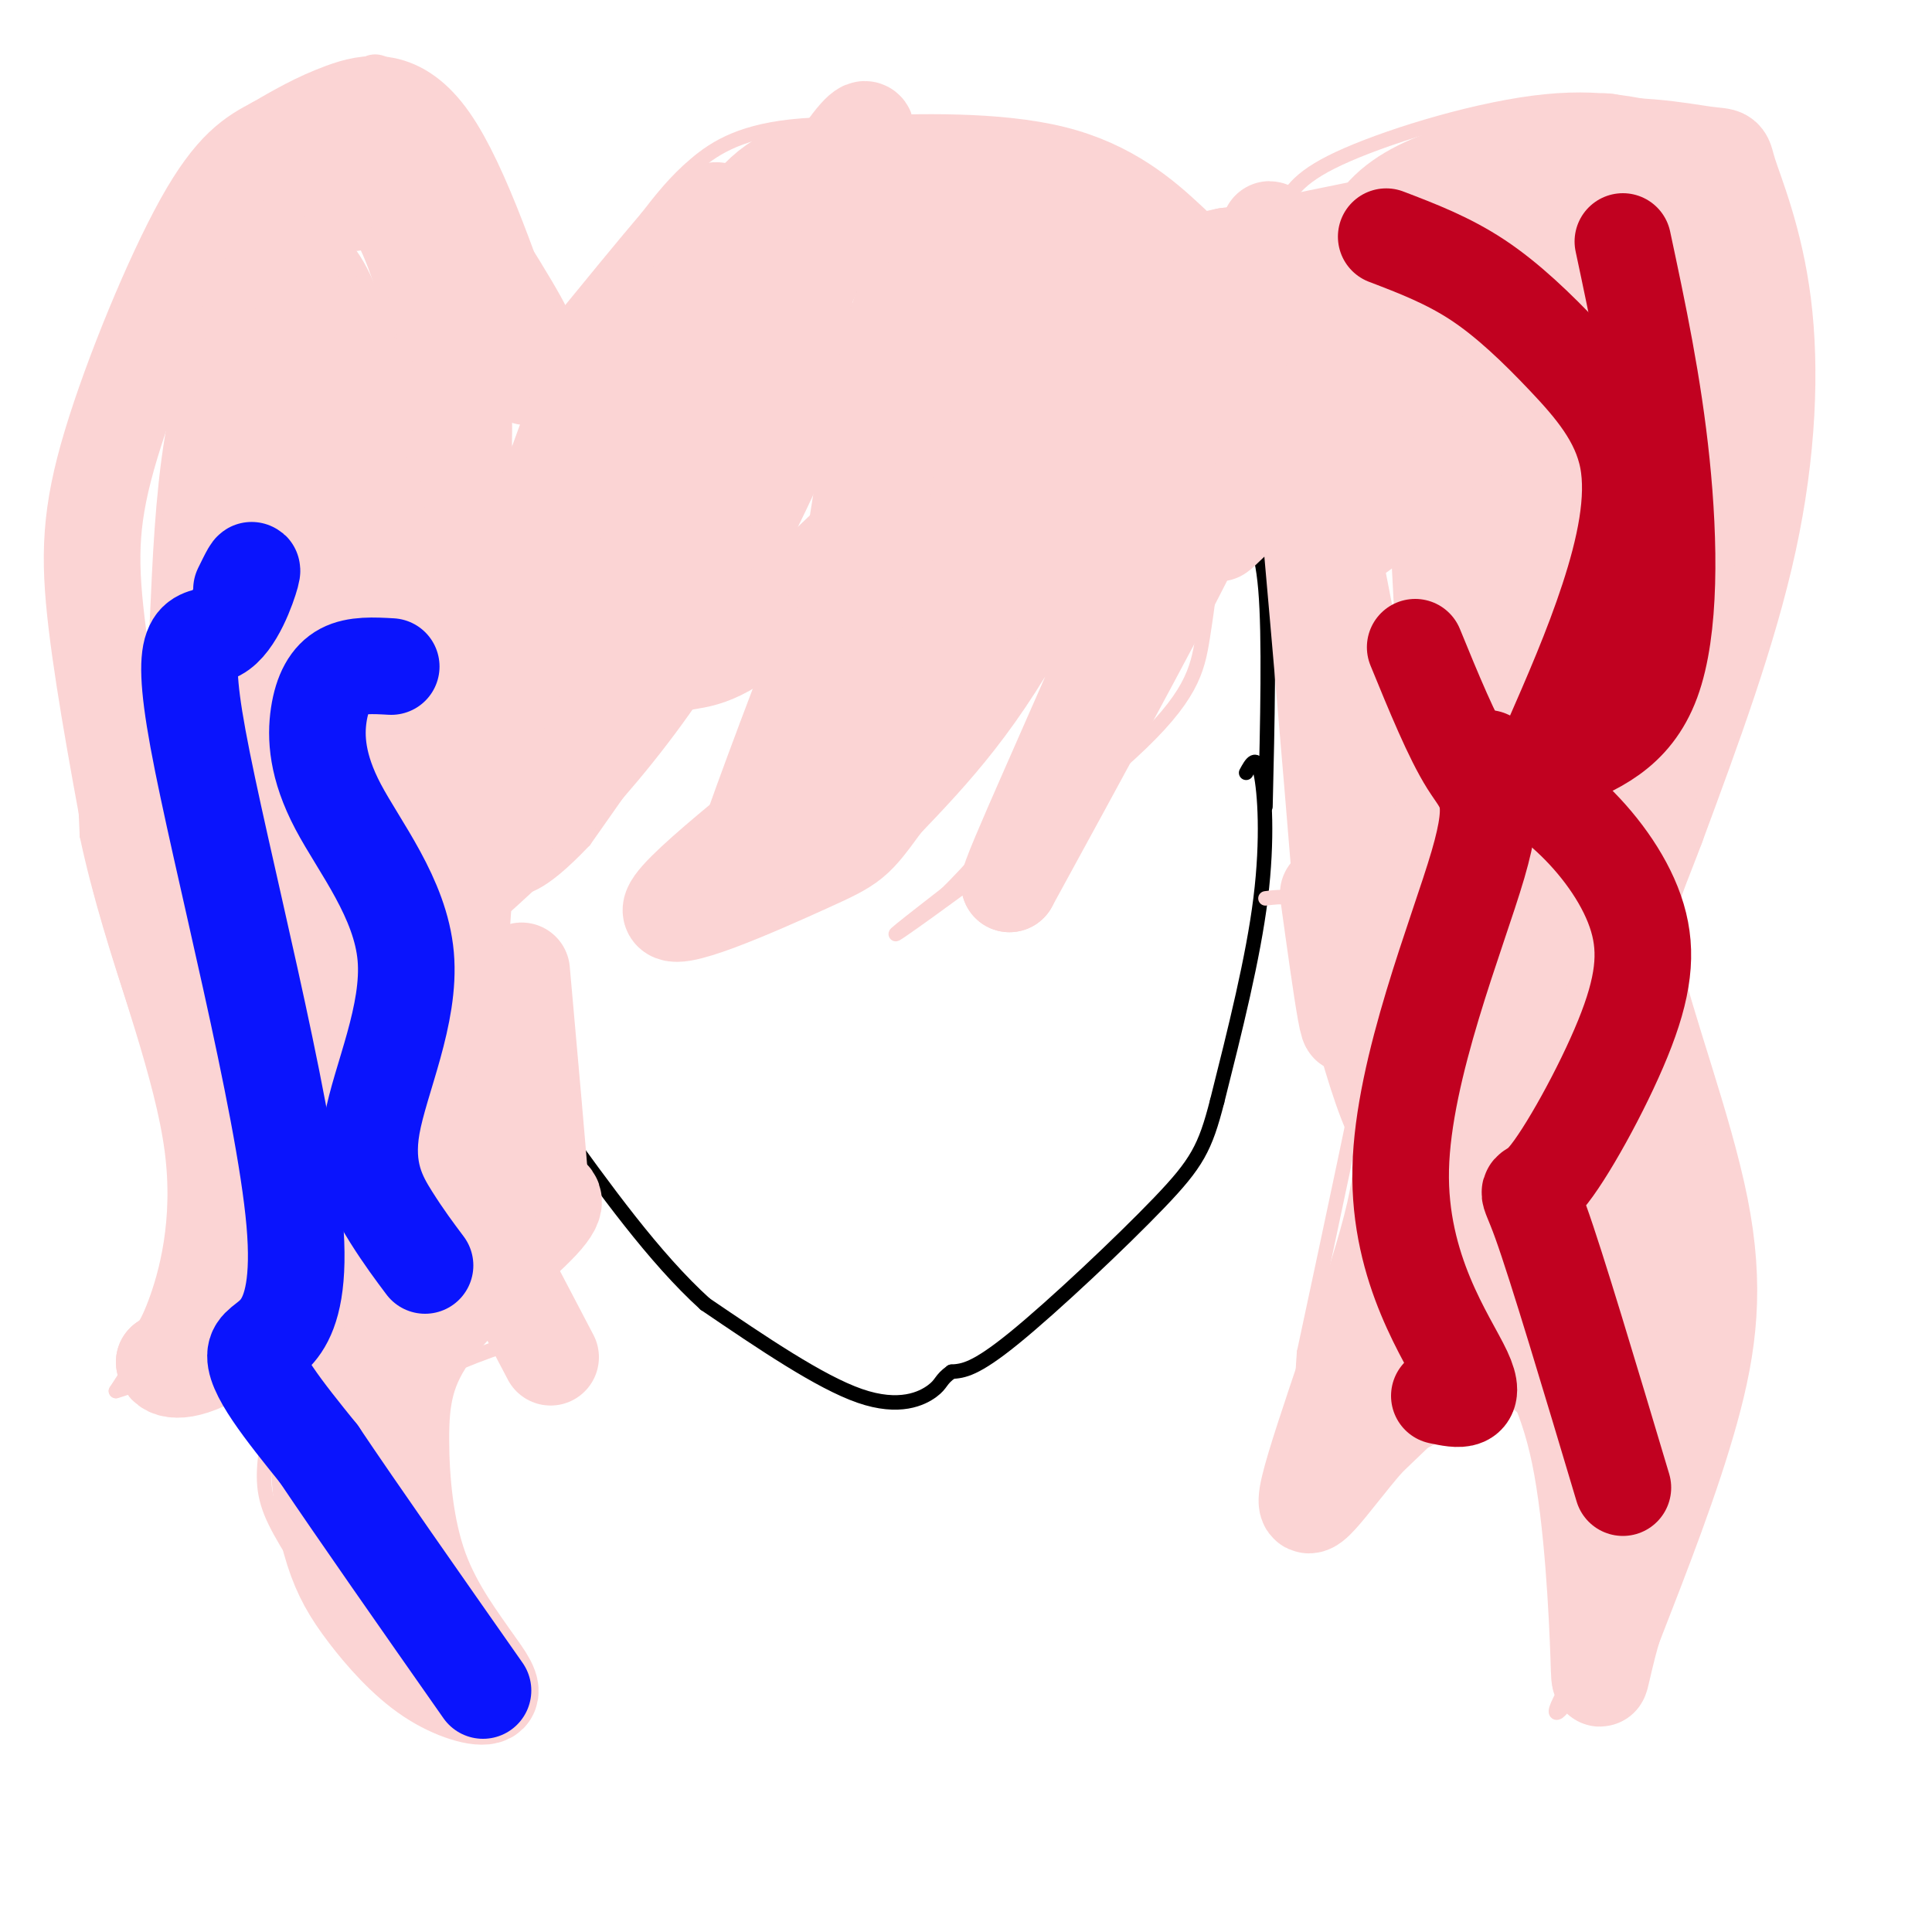 <svg viewBox='0 0 400 400' version='1.1' xmlns='http://www.w3.org/2000/svg' xmlns:xlink='http://www.w3.org/1999/xlink'><g fill='none' stroke='rgb(0,0,0)' stroke-width='3' stroke-linecap='round' stroke-linejoin='round'><path d='M263,113c-6.644,-11.911 -13.289,-23.822 -20,-32c-6.711,-8.178 -13.489,-12.622 -21,-16c-7.511,-3.378 -15.756,-5.689 -24,-8'/><path d='M215,61c-12.167,-1.917 -24.333,-3.833 -36,-2c-11.667,1.833 -22.833,7.417 -34,13'/><path d='M145,72c-11.793,7.810 -24.274,20.836 -33,34c-8.726,13.164 -13.695,26.467 -16,41c-2.305,14.533 -1.944,30.295 1,45c2.944,14.705 8.472,28.352 14,42'/><path d='M257,108c2.083,2.083 4.167,4.167 5,14c0.833,9.833 0.417,27.417 0,45'/><path d='M258,160c1.067,-1.956 2.133,-3.911 3,0c0.867,3.911 1.533,13.689 0,26c-1.533,12.311 -5.267,27.156 -9,42'/><path d='M252,228c-2.476,9.667 -4.167,12.833 -12,21c-7.833,8.167 -21.810,21.333 -30,28c-8.190,6.667 -10.595,6.833 -13,7'/><path d='M197,284c-2.405,1.702 -1.917,2.458 -4,4c-2.083,1.542 -6.738,3.869 -15,1c-8.262,-2.869 -20.131,-10.935 -32,-19'/><path d='M146,270c-10.500,-9.500 -20.750,-23.750 -31,-38'/></g>
<g fill='none' stroke='rgb(251,212,212)' stroke-width='3' stroke-linecap='round' stroke-linejoin='round'><path d='M252,109c-0.952,8.083 -1.905,16.167 -3,23c-1.095,6.833 -2.333,12.417 -15,24c-12.667,11.583 -36.762,29.167 -45,35c-8.238,5.833 -0.619,-0.083 7,-6'/><path d='M196,185c4.496,-4.440 12.236,-12.541 19,-25c6.764,-12.459 12.552,-29.278 7,-27c-5.552,2.278 -22.443,23.651 -37,36c-14.557,12.349 -26.778,15.675 -39,19'/><path d='M146,188c-8.905,6.774 -11.667,14.208 -5,-2c6.667,-16.208 22.762,-56.060 21,-62c-1.762,-5.940 -21.381,22.030 -41,50'/><path d='M121,174c-9.500,10.000 -12.750,10.000 -16,10'/><path d='M254,55c-13.301,-9.767 -26.603,-19.534 -33,-24c-6.397,-4.466 -5.890,-3.630 -15,-4c-9.110,-0.370 -27.837,-1.946 -40,-1c-12.163,0.946 -17.761,4.413 -22,8c-4.239,3.587 -7.120,7.293 -10,11'/><path d='M134,45c-4.833,5.667 -11.917,14.333 -19,23'/><path d='M259,60c1.982,-5.756 3.964,-11.512 6,-16c2.036,-4.488 4.125,-7.708 14,-12c9.875,-4.292 27.536,-9.655 41,-11c13.464,-1.345 22.732,1.327 32,4'/><path d='M352,25c6.624,0.109 7.184,-1.617 10,12c2.816,13.617 7.889,42.578 9,59c1.111,16.422 -1.739,20.306 -7,29c-5.261,8.694 -12.932,22.198 -18,35c-5.068,12.802 -7.534,24.901 -10,37'/><path d='M336,197c-1.378,10.911 0.178,19.689 4,30c3.822,10.311 9.911,22.156 16,34'/><path d='M262,186c3.238,-0.417 6.476,-0.833 10,3c3.524,3.833 7.333,11.917 10,14c2.667,2.083 4.190,-1.833 2,10c-2.190,11.833 -8.095,39.417 -14,67'/><path d='M270,280c-1.467,17.756 1.867,28.644 8,25c6.133,-3.644 15.067,-21.822 24,-40'/><path d='M302,265c3.515,-3.914 0.303,6.301 3,14c2.697,7.699 11.303,12.880 16,17c4.697,4.120 5.485,7.177 6,15c0.515,7.823 0.758,20.411 1,33'/><path d='M328,344c-2.167,8.735 -8.086,14.073 -5,8c3.086,-6.073 15.177,-23.558 21,-32c5.823,-8.442 5.378,-7.841 5,-15c-0.378,-7.159 -0.689,-22.080 -1,-37'/><path d='M111,70c1.180,-1.534 2.360,-3.069 4,-3c1.640,0.069 3.738,1.740 -2,-8c-5.738,-9.740 -19.314,-30.892 -27,-40c-7.686,-9.108 -9.482,-6.174 -13,-4c-3.518,2.174 -8.759,3.587 -14,5'/><path d='M59,20c-5.978,3.271 -13.922,8.949 -21,19c-7.078,10.051 -13.290,24.475 -17,36c-3.710,11.525 -4.917,20.150 -5,36c-0.083,15.850 0.959,38.925 2,62'/><path d='M18,173c5.024,23.893 16.583,52.625 21,69c4.417,16.375 1.690,20.393 -2,26c-3.690,5.607 -8.345,12.804 -13,20'/><path d='M24,288c8.000,-2.036 34.500,-17.125 43,-22c8.500,-4.875 -1.000,0.464 -6,8c-5.000,7.536 -5.500,17.268 -6,27'/><path d='M55,301c-0.877,6.826 -0.070,10.390 3,16c3.070,5.610 8.405,13.264 12,18c3.595,4.736 5.452,6.554 13,11c7.548,4.446 20.786,11.522 21,6c0.214,-5.522 -12.596,-23.640 -18,-36c-5.404,-12.360 -3.401,-18.960 -2,-23c1.401,-4.040 2.201,-5.520 3,-7'/><path d='M87,286c5.298,-3.190 17.042,-7.667 23,-9c5.958,-1.333 6.131,0.476 5,-8c-1.131,-8.476 -3.565,-27.238 -6,-46'/></g>
<g fill='none' stroke='rgb(251,212,212)' stroke-width='20' stroke-linecap='round' stroke-linejoin='round'><path d='M109,78c-6.756,-19.867 -13.511,-39.733 -20,-49c-6.489,-9.267 -12.711,-7.933 -18,-6c-5.289,1.933 -9.644,4.467 -14,7'/><path d='M57,30c-4.488,2.340 -8.708,4.689 -15,16c-6.292,11.311 -14.656,31.584 -19,46c-4.344,14.416 -4.670,22.976 -3,37c1.670,14.024 5.335,33.512 9,53'/><path d='M29,182c4.952,18.607 12.833,38.625 15,55c2.167,16.375 -1.381,29.107 -4,36c-2.619,6.893 -4.310,7.946 -6,9'/><path d='M34,282c0.452,2.036 4.583,2.625 12,-2c7.417,-4.625 18.119,-14.464 22,-12c3.881,2.464 0.940,17.232 -2,32'/><path d='M66,300c0.103,9.106 1.359,15.871 3,21c1.641,5.129 3.667,8.622 7,13c3.333,4.378 7.974,9.640 13,13c5.026,3.360 10.436,4.817 12,4c1.564,-0.817 -0.718,-3.909 -3,-7'/><path d='M98,344c-2.693,-4.032 -7.926,-10.614 -11,-19c-3.074,-8.386 -3.989,-18.578 -4,-27c-0.011,-8.422 0.882,-15.075 7,-23c6.118,-7.925 17.462,-17.121 22,-22c4.538,-4.879 2.269,-5.439 0,-6'/><path d='M112,247c-0.667,-8.667 -2.333,-27.333 -4,-46'/><path d='M103,260c0.000,0.000 11.000,21.000 11,21'/><path d='M73,42c1.375,-1.557 2.750,-3.113 5,-2c2.250,1.113 5.376,4.896 9,16c3.624,11.104 7.745,29.528 10,43c2.255,13.472 2.644,21.992 2,38c-0.644,16.008 -2.322,39.504 -4,63'/><path d='M95,200c-2.976,26.131 -8.417,59.958 -11,56c-2.583,-3.958 -2.310,-45.702 -1,-71c1.310,-25.298 3.655,-34.149 6,-43'/><path d='M89,142c2.743,-15.378 6.601,-32.324 7,-50c0.399,-17.676 -2.659,-36.083 -5,-45c-2.341,-8.917 -3.964,-8.345 -7,-9c-3.036,-0.655 -7.484,-2.536 -13,1c-5.516,3.536 -12.101,12.491 -17,22c-4.899,9.509 -8.114,19.574 -10,31c-1.886,11.426 -2.443,24.213 -3,37'/><path d='M41,129c-0.255,20.340 0.607,52.691 4,75c3.393,22.309 9.318,34.577 13,42c3.682,7.423 5.121,10.000 7,12c1.879,2.000 4.198,3.423 8,5c3.802,1.577 9.086,3.308 12,-5c2.914,-8.308 3.457,-26.654 4,-45'/><path d='M89,213c-1.737,-33.138 -8.080,-93.483 -14,-125c-5.920,-31.517 -11.418,-34.208 -15,-33c-3.582,1.208 -5.249,6.313 -7,14c-1.751,7.687 -3.587,17.954 -5,26c-1.413,8.046 -2.404,13.870 -2,33c0.404,19.130 2.202,51.565 4,84'/><path d='M50,212c0.889,16.491 1.111,15.720 3,24c1.889,8.280 5.444,25.611 10,19c4.556,-6.611 10.111,-37.165 13,-50c2.889,-12.835 3.111,-7.953 2,-28c-1.111,-20.047 -3.556,-65.024 -6,-110'/><path d='M72,67c-4.311,22.622 -12.089,134.178 -14,161c-1.911,26.822 2.044,-31.089 6,-89'/><path d='M64,139c-0.440,-31.890 -4.541,-67.115 -2,-71c2.541,-3.885 11.722,23.569 16,44c4.278,20.431 3.651,33.837 3,54c-0.651,20.163 -1.325,47.081 -2,74'/><path d='M79,240c-1.496,20.418 -4.236,34.463 -8,18c-3.764,-16.463 -8.552,-63.432 -14,-99c-5.448,-35.568 -11.557,-59.734 -13,-58c-1.443,1.734 1.778,29.367 5,57'/><path d='M49,158c1.868,16.948 4.039,30.818 12,48c7.961,17.182 21.711,37.678 28,47c6.289,9.322 5.116,7.471 7,4c1.884,-3.471 6.824,-8.563 9,-17c2.176,-8.437 1.588,-20.218 1,-32'/><path d='M166,75c3.262,-4.423 6.524,-8.845 2,3c-4.524,11.845 -16.833,39.958 -32,62c-15.167,22.042 -33.190,38.012 -40,44c-6.810,5.988 -2.405,1.994 2,-2'/><path d='M98,182c7.374,-10.702 24.810,-36.456 36,-55c11.190,-18.544 16.133,-29.878 22,-43c5.867,-13.122 12.656,-28.033 18,-41c5.344,-12.967 9.241,-23.991 -1,-9c-10.241,14.991 -34.621,55.995 -59,97'/><path d='M114,131c-17.578,26.733 -32.022,45.067 -26,30c6.022,-15.067 32.511,-63.533 59,-112'/><path d='M147,49c6.298,-14.738 -7.458,4.417 -14,12c-6.542,7.583 -5.869,3.595 -11,17c-5.131,13.405 -16.065,44.202 -27,75'/><path d='M139,69c6.126,-11.073 12.252,-22.147 18,-28c5.748,-5.853 11.118,-6.486 22,-7c10.882,-0.514 27.276,-0.907 39,2c11.724,2.907 18.778,9.116 24,14c5.222,4.884 8.611,8.442 12,12'/><path d='M254,62c5.895,5.152 14.632,12.030 5,8c-9.632,-4.030 -37.632,-18.970 -51,-25c-13.368,-6.030 -12.105,-3.152 -15,-1c-2.895,2.152 -9.947,3.576 -17,5'/><path d='M176,49c15.000,6.274 61.000,19.458 83,19c22.000,-0.458 20.000,-14.560 27,-23c7.000,-8.440 23.000,-11.220 39,-14'/><path d='M325,31c12.182,-1.903 23.137,0.341 28,1c4.863,0.659 3.633,-0.267 5,4c1.367,4.267 5.329,13.726 7,27c1.671,13.274 1.049,30.364 -3,49c-4.049,18.636 -11.524,38.818 -19,59'/><path d='M343,171c-4.901,13.191 -7.654,16.670 -5,29c2.654,12.330 10.715,33.512 14,50c3.285,16.488 1.796,28.282 -2,42c-3.796,13.718 -9.898,29.359 -16,45'/><path d='M334,337c-3.062,10.492 -2.718,14.223 -3,6c-0.282,-8.223 -1.189,-28.400 -4,-42c-2.811,-13.600 -7.526,-20.623 -10,-25c-2.474,-4.377 -2.707,-6.108 -8,-2c-5.293,4.108 -15.647,14.054 -26,24'/><path d='M283,298c-7.761,8.922 -14.163,19.226 -12,10c2.163,-9.226 12.890,-37.984 17,-54c4.110,-16.016 1.603,-19.290 -1,-26c-2.603,-6.710 -5.301,-16.855 -8,-27'/><path d='M359,55c0.667,15.756 1.333,31.511 -7,53c-8.333,21.489 -25.667,48.711 -30,76c-4.333,27.289 4.333,54.644 13,82'/><path d='M335,266c2.385,18.538 1.847,23.882 0,14c-1.847,-9.882 -5.003,-34.990 -7,-48c-1.997,-13.010 -2.834,-13.920 0,-37c2.834,-23.080 9.340,-68.329 11,-97c1.660,-28.671 -1.526,-40.763 -3,-45c-1.474,-4.237 -1.237,-0.618 -1,3'/><path d='M335,56c-3.619,52.821 -12.167,183.375 -17,198c-4.833,14.625 -5.952,-86.679 -8,-139c-2.048,-52.321 -5.024,-55.661 -8,-59'/><path d='M302,56c-2.951,-5.887 -6.327,8.896 -4,58c2.327,49.104 10.357,132.528 4,119c-6.357,-13.528 -27.102,-124.008 -35,-165c-7.898,-40.992 -2.949,-12.496 2,16'/><path d='M269,84c2.711,29.467 8.489,95.133 10,118c1.511,22.867 -1.244,2.933 -4,-17'/><path d='M351,76c-14.591,-9.728 -29.182,-19.456 -37,-23c-7.818,-3.544 -8.863,-0.903 -13,2c-4.137,2.903 -11.367,6.067 -18,20c-6.633,13.933 -12.671,38.636 -5,37c7.671,-1.636 29.049,-29.610 42,-43c12.951,-13.390 17.476,-12.195 22,-11'/><path d='M342,58c5.182,-2.301 7.136,-2.553 8,-4c0.864,-1.447 0.638,-4.088 -1,-6c-1.638,-1.912 -4.689,-3.094 -10,-3c-5.311,0.094 -12.882,1.464 -18,2c-5.118,0.536 -7.784,0.236 -19,9c-11.216,8.764 -30.981,26.590 -30,30c0.981,3.410 22.709,-7.597 34,-12c11.291,-4.403 12.146,-2.201 13,0'/><path d='M319,74c3.951,0.567 7.329,1.983 10,4c2.671,2.017 4.635,4.635 6,11c1.365,6.365 2.131,16.479 3,22c0.869,5.521 1.840,6.451 -3,34c-4.840,27.549 -15.493,81.717 -20,103c-4.507,21.283 -2.870,9.681 -5,6c-2.130,-3.681 -8.026,0.561 -11,1c-2.974,0.439 -3.024,-2.923 -4,-4c-0.976,-1.077 -2.878,0.133 0,-8c2.878,-8.133 10.537,-25.609 15,-40c4.463,-14.391 5.732,-25.695 7,-37'/><path d='M317,166c0.327,-13.430 -2.356,-28.504 1,-50c3.356,-21.496 12.750,-49.415 15,-63c2.250,-13.585 -2.644,-12.837 -2,-17c0.644,-4.163 6.827,-13.236 -8,1c-14.827,14.236 -50.665,51.782 -64,66c-13.335,14.218 -4.168,5.109 5,-4'/><path d='M264,99c8.780,-8.304 28.231,-27.065 40,-37c11.769,-9.935 15.856,-11.044 25,-15c9.144,-3.956 23.347,-10.757 6,-9c-17.347,1.757 -66.242,12.074 -85,16c-18.758,3.926 -7.379,1.463 4,-1'/><path d='M254,53c16.350,-1.970 55.224,-6.395 72,-8c16.776,-1.605 11.454,-0.389 12,3c0.546,3.389 6.961,8.950 12,11c5.039,2.050 8.703,0.591 -3,26c-11.703,25.409 -38.772,77.688 -46,83c-7.228,5.312 5.386,-36.344 18,-78'/><path d='M319,90c4.326,-27.670 6.140,-57.845 4,-24c-2.140,33.845 -8.233,131.711 -11,172c-2.767,40.289 -2.206,23.001 -6,25c-3.794,1.999 -11.941,23.285 -14,27c-2.059,3.715 1.971,-10.143 6,-24'/><path d='M298,266c2.750,-8.555 6.624,-17.943 13,-26c6.376,-8.057 15.255,-14.785 21,-17c5.745,-2.215 8.356,0.081 10,8c1.644,7.919 2.322,21.459 3,35'/><path d='M250,73c0.822,7.911 1.644,15.822 2,21c0.356,5.178 0.244,7.622 -7,22c-7.244,14.378 -21.622,40.689 -36,67'/><path d='M209,183c-0.874,-0.275 14.943,-34.463 23,-54c8.057,-19.537 8.356,-24.422 10,-37c1.644,-12.578 4.635,-32.848 0,-27c-4.635,5.848 -16.896,37.814 -28,59c-11.104,21.186 -21.052,31.593 -31,42'/><path d='M183,166c-6.183,8.439 -6.142,8.537 -16,13c-9.858,4.463 -29.617,13.293 -28,9c1.617,-4.293 24.609,-21.707 39,-34c14.391,-12.293 20.182,-19.463 27,-32c6.818,-12.537 14.662,-30.439 18,-40c3.338,-9.561 2.169,-10.780 1,-12'/><path d='M224,70c1.619,-4.491 5.166,-9.719 -6,1c-11.166,10.719 -37.045,37.386 -52,51c-14.955,13.614 -18.987,14.175 -24,15c-5.013,0.825 -11.006,1.912 -17,3'/><path d='M177,76c2.503,2.016 5.005,4.032 6,4c0.995,-0.032 0.482,-2.114 -1,10c-1.482,12.114 -3.933,38.422 -10,58c-6.067,19.578 -15.749,32.425 -12,28c3.749,-4.425 20.928,-26.121 30,-40c9.072,-13.879 10.036,-19.939 11,-26'/><path d='M201,110c5.440,-23.512 13.542,-69.292 3,-54c-10.542,15.292 -39.726,91.655 -48,115c-8.274,23.345 4.363,-6.327 17,-36'/><path d='M173,135c3.941,-7.335 5.294,-7.673 8,-23c2.706,-15.327 6.767,-45.644 6,-48c-0.767,-2.356 -6.360,23.250 -10,48c-3.640,24.750 -5.326,48.643 -6,56c-0.674,7.357 -0.337,-1.821 0,-11'/><path d='M171,157c0.000,-1.833 0.000,-0.917 0,0'/><path d='M189,80c0.000,0.000 1.000,0.000 1,0'/></g>
<g fill='none' stroke='rgb(10,20,253)' stroke-width='20' stroke-linecap='round' stroke-linejoin='round'><path d='M50,122c1.332,-2.723 2.663,-5.445 2,-3c-0.663,2.445 -3.321,10.059 -7,12c-3.679,1.941 -8.378,-1.789 -4,22c4.378,23.789 17.832,75.097 20,100c2.168,24.903 -6.952,23.401 -8,27c-1.048,3.599 5.976,12.300 13,21'/><path d='M66,301c7.833,11.667 20.917,30.333 34,49'/><path d='M81,138c-3.669,-0.206 -7.339,-0.411 -10,1c-2.661,1.411 -4.314,4.440 -5,9c-0.686,4.560 -0.405,10.653 4,19c4.405,8.347 12.933,18.949 14,31c1.067,12.051 -5.328,25.552 -7,35c-1.672,9.448 1.379,14.842 4,19c2.621,4.158 4.810,7.079 7,10'/></g>
<g fill='none' stroke='rgb(193,1,32)' stroke-width='20' stroke-linecap='round' stroke-linejoin='round'><path d='M293,134c3.826,9.348 7.652,18.695 11,24c3.348,5.305 6.217,6.566 2,21c-4.217,14.434 -15.520,42.040 -16,63c-0.480,20.960 9.863,35.274 13,42c3.137,6.726 -0.931,5.863 -5,5'/><path d='M308,157c6.165,3.748 12.330,7.497 18,13c5.670,5.503 10.845,12.762 13,20c2.155,7.238 1.289,14.456 -3,25c-4.289,10.544 -12.001,24.416 -16,29c-3.999,4.584 -4.285,-0.119 -1,9c3.285,9.119 10.143,32.059 17,55'/><path d='M287,49c6.399,2.445 12.797,4.890 19,9c6.203,4.110 12.209,9.885 18,16c5.791,6.115 11.367,12.569 13,21c1.633,8.431 -0.676,18.837 -4,29c-3.324,10.163 -7.662,20.081 -12,30'/><path d='M336,50c3.156,14.800 6.311,29.600 8,46c1.689,16.400 1.911,34.400 -2,45c-3.911,10.600 -11.956,13.800 -20,17'/></g>
</svg>